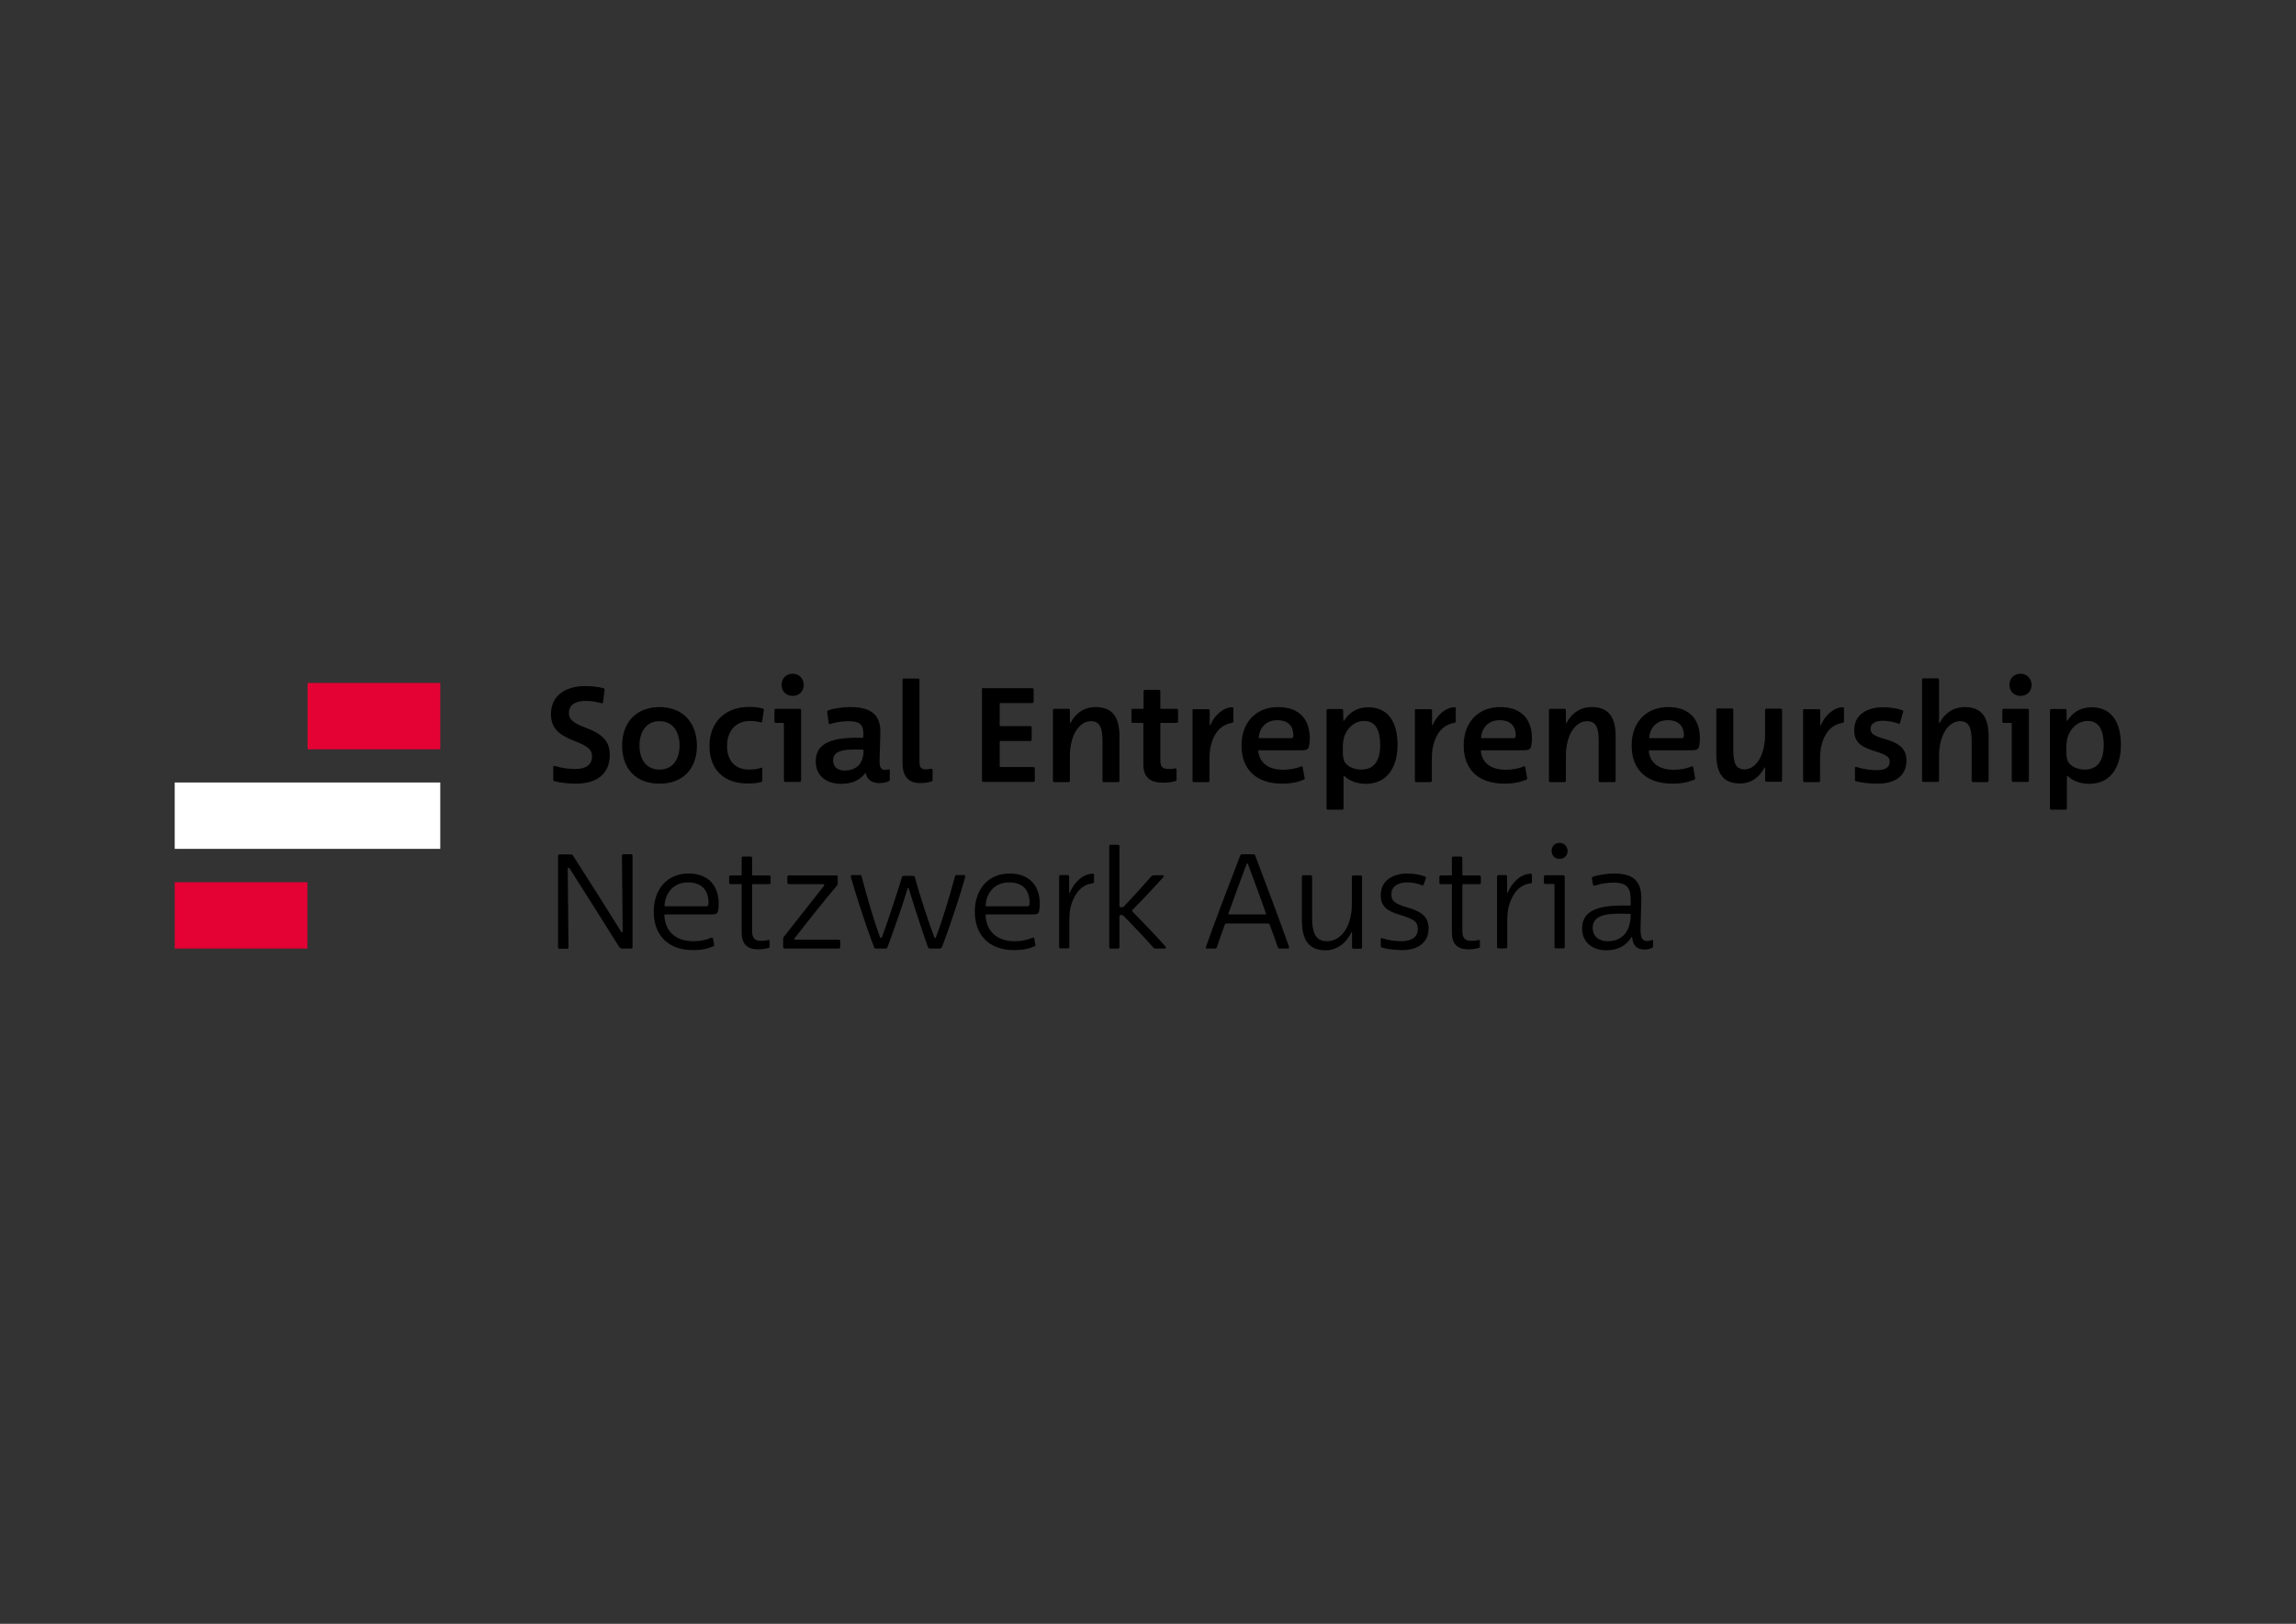 <?xml version="1.0" encoding="UTF-8"?>
<svg xmlns="http://www.w3.org/2000/svg" xmlns:xlink="http://www.w3.org/1999/xlink" version="1.1" x="0px" y="0px" viewBox="0 0 1190.6 841.9" style="enable-background:new 0 0 1190.6 841.9;" xml:space="preserve">
<rect x="0" y="0" width="1190.6" height="841.9" fill="#333333" stroke="none"/>
<style type="text/css">
	.st0{display:none;}
	.st1{display:inline;}
	.st2{fill:#FFFFFF;}
	.st3{fill:#E40134;}
	.st4{clip-path:url(#SVGID_2_);}
	.st5{clip-path:url(#SVGID_4_);}
</style>
<g id="Ebene_1" class="st0">
	<g class="st1">
		<rect x="169.8" y="398.5" class="st2" width="179.2" height="44.8"></rect>
		<rect x="259.4" y="331.3" class="st3" width="89.6" height="44.8"></rect>
		<rect x="169.8" y="465.8" class="st3" width="89.6" height="44.8"></rect>
		<g>
			<defs>
				<rect id="SVGID_1_" x="169.8" y="331.3" width="851" height="179.2"></rect>
			</defs>
			<clipPath id="SVGID_2_">
				<use xlink:href="#SVGID_1_" style="overflow:visible;"></use>
			</clipPath>
			<path class="st4" d="M963.3,439.8h-54.5c-0.8,0-1.3-0.3-1-1.3c3.8-11.7,21.9-62.1,27.2-75.9c0.5-1.3,2-1,2.5,0     c5.1,13.8,23.4,64.2,26.7,75.9C964.6,439.5,963.9,439.8,963.3,439.8 M986.3,505c0.8,2,1.8,2.5,3.6,2.5h28.8c1.8,0,2.5-1,2-2.5     c-10.9-32.6-46.3-129.6-60.6-168c-0.5-1.5-1.3-2.5-3.1-2.5h-39c-1.5,0-2.5,1-3.1,2.5c-14.3,37.9-50.4,135.4-61.1,168     c-0.5,1.8,0.5,2.5,1.8,2.5h28c1.5,0,2.5-0.5,3.3-2.5c3.6-10.7,9.7-28.8,12.7-37.4c0.5-1,1-1.5,2.3-1.5h69c1.3,0,1.8,0.8,2.3,1.5     C976.6,476.4,982.7,494.3,986.3,505 M799,507.5h31.8c1.5,0,2.5-1,2.5-2.5v-168c0-1.5-1-2.5-2.5-2.5h-26.2c-1.5,0-2.5,1-2.5,2.5     l2.3,119.4c0,1.8-0.5,2.3-1.5,2.3c-0.8,0-1.3-0.3-1.8-1.5c-12.2-23.2-42.8-76.1-69.2-120.2c-1-1.8-2.5-2.5-4.3-2.5h-36.9     c-1.5,0-2.5,1-2.5,2.5v168c0,1.5,1,2.5,2.5,2.5H717c1.5,0,2.5-1,2.5-2.5l-2.3-126.3c0-1.8,0.8-2.3,1.5-2.3c0.8,0,1.5,0.3,2.3,1.5     c15.5,25,53.2,89.6,73.3,126.5C795.5,506.5,797,507.5,799,507.5 M558,336.9v168c0,1.5,1,2.5,2.5,2.5h91.9c1.5,0,2.5-1,2.5-2.5     v-22.4c0-1.5-1-2.5-2.5-2.5h-60.3c-1,0-1.5-0.5-1.5-1.5v-45.1c0-1,0.5-1.5,1.5-1.5h54.7c1.5,0,2.5-1,2.5-2.5v-22.1     c0-1.5-1-2.5-2.5-2.5h-54.7c-1,0-1.5-0.5-1.5-1.5v-39.7c0-1,0.5-1.5,1.5-1.5h58.6c1.5,0,2.5-1,2.5-2.5v-22.4c0-1.5-1-2.5-2.5-2.5     h-90.1C559,334.4,558,335.4,558,336.9 M513.8,362.9c1.5,0.5,2.5,0,2.8-1.5l2.8-23.2c0.3-1.8-0.3-2.5-2-3.1     c-9.9-2.5-20.1-3.8-33.9-3.8c-31.6,0-62.4,15-62.4,51.4c0,26.7,15.8,38.7,41.8,48.9c27.5,10.4,33.6,17.1,33.6,29.3     c0,15.5-12.7,22.7-30,22.7c-12.5,0-24.7-1.5-38.4-5.6c-1.5-0.5-2.5,0.3-2.5,1.8v23.4c0,1.3,0.5,2.3,2,2.8     c12.5,3.3,24.7,4.6,39.2,4.6c38.2,0,62.1-17.8,62.1-52.7c0-25.7-14.3-39-46.1-50.7c-21.4-8.1-29-14.8-29-26.2     c0-17.1,15.3-22.2,30-22.2C494.5,358.8,503.4,360.1,513.8,362.9"></path>
		</g>
	</g>
</g>
<g id="Ebene_2">
	<g>
		<g>
			<g>
				<defs>
					<rect id="SVGID_3_" x="90.6" y="349.3" width="1009.3" height="143.4"></rect>
				</defs>
				<clipPath id="SVGID_4_">
					<use xlink:href="#SVGID_3_" style="overflow:visible;"></use>
				</clipPath>
				<path class="st5" d="M833.7,488c-4.1,0-7.8-2.1-7.8-7c0-6.3,6.8-7.3,14-7.3c1.2,0,4.5,0.1,5.4,0.1c0.2,0,0.3,0.1,0.3,0.4v0.4      C845.5,481.8,842.1,488,833.7,488 M850.7,481.7l0.4-14.8c0.4-10.7-4.7-14-14.2-14c-3.3,0-8.3,0.7-10.9,1.7      c-0.4,0.2-0.6,0.5-0.5,1l0.6,3.2c0.1,0.4,0.4,0.5,0.8,0.4c2.7-1,6.8-1.6,9.6-1.6c7.8,0,9.1,3.2,9.1,9.4v2.1      c0,0.3-0.1,0.4-0.4,0.4h-4.2c-13.1,0-20.6,3.1-20.6,11.9c0,7.6,5.9,11.3,12.5,11.3c6.6,0,10.7-2.9,13.1-6.8      c0.1-0.2,0.3-0.1,0.4,0.1c0.2,4.3,2.7,6.3,6.2,6.3c2.5,0,4.6-0.8,4.6-1.5v-3c0-0.4-0.3-0.6-0.6-0.4c-0.9,0.3-1.7,0.5-2.6,0.5      C851.3,487.8,850.7,485.7,850.7,481.7 M810.7,453.8h-9.4c-0.4,0-0.7,0.3-0.7,0.7v3.1c0,0.4,0.3,0.7,0.7,0.7h4.4      c0.3,0,0.4,0.1,0.4,0.4v32.3c0,0.4,0.3,0.7,0.7,0.7h3.9c0.4,0,0.7-0.3,0.7-0.7v-36.5C811.4,454.1,811.1,453.8,810.7,453.8       M808.7,437c-2.4,0-4.1,1.7-4.1,4.2c0,2.4,1.7,4.1,4.1,4.1c2.4,0,4.2-1.7,4.2-4.1C812.8,438.8,811.1,437,808.7,437 M776.3,454.5      v36.5c0,0.4,0.3,0.7,0.7,0.7h3.9c0.4,0,0.7-0.3,0.7-0.7v-14.3c0-1.9,0.2-4.4,0.6-6.1c1.2-5,4.4-11.9,11.5-12.6      c0.4-0.1,0.7-0.4,0.7-0.8v-3.6c0-0.4-0.2-0.6-0.6-0.6c-4.9,0-9.6,4.2-11.9,9.7c-0.1,0.4-0.4,0.4-0.4-0.1v-8.2      c0-0.4-0.3-0.7-0.7-0.7H777C776.6,453.8,776.3,454.1,776.3,454.5 M752.9,458.8v24.7c0,6.4,3.3,8.7,8.6,8.7      c2.2,0,4.5-0.4,5.5-0.8c0.4-0.1,0.4-0.4,0.4-0.6v-2.9c0-0.5-0.3-0.6-0.9-0.5c-1.1,0.3-2.5,0.4-3.5,0.4c-3.6,0-4.7-1.7-4.7-5.3      v-23.7c0-0.3,0.1-0.4,0.4-0.4h8.5c0.4,0,0.7-0.3,0.7-0.7v-3.1c0-0.4-0.3-0.7-0.7-0.7h-8.5c-0.3,0-0.4-0.1-0.4-0.4v-8.7      c0-0.4-0.3-0.7-0.7-0.7h-4c-0.4,0-0.7,0.3-0.7,0.7v8.7c0,0.3-0.1,0.4-0.4,0.4h-5.4c-0.4,0-0.7,0.3-0.7,0.7v3.1      c0,0.4,0.3,0.7,0.7,0.7h5.4C752.8,458.3,752.9,458.5,752.9,458.8 M716.7,491.3c3,0.9,7.3,1.3,10.4,1.3c7.1,0,13.7-3.1,13.7-11.3      c0-6.3-4.2-8.8-10.9-10.8c-7-2-8.4-3.5-8.4-6.8c0-4.5,3.9-6.2,8.1-6.2c2.7,0,5,0.4,7.8,1.5c0.3,0.1,0.6,0.1,0.8-0.2l1.2-3.5      c0.1-0.4,0-0.6-0.4-0.8c-2.7-1.1-5.8-1.6-9.3-1.6c-7.1,0-13.7,3.4-13.7,11.2c0,5.8,3.2,8.2,9.6,10.1c7.8,2.4,9.6,3.7,9.6,7.5      c0,4.8-4.2,6.3-8.5,6.3c-2.9,0-6.4-0.4-10.1-1.6c-0.3-0.1-0.6,0.1-0.6,0.4v3.7C716.2,491.1,716.4,491.2,716.7,491.3       M706.3,491.1v-36.5c0-0.4-0.3-0.7-0.7-0.7h-3.9c-0.4,0-0.7,0.3-0.7,0.7V468c0,1.9,0,4.1-0.4,5.9c-1.4,8.9-6.5,14.1-12.4,14.1      c-6.5,0-7.8-5.1-7.8-12.6v-20.9c0-0.4-0.3-0.7-0.7-0.7h-3.9c-0.4,0-0.7,0.3-0.7,0.7v22.7c0,9.4,3.1,15.5,12.2,15.5      c6.2,0,10.9-4,13.4-9.2c0.2-0.4,0.4-0.4,0.4,0.1v7.6c0,0.4,0.3,0.7,0.7,0.7h3.9C706,491.8,706.3,491.5,706.3,491.1 M656.2,474.1      h-18.9c-0.2,0-0.4-0.1-0.3-0.4c1.1-3.2,7.9-21.9,9.5-25.8c0.1-0.4,0.6-0.3,0.6,0c1.5,3.9,8.4,22.7,9.4,25.8      C656.6,474,656.4,474.1,656.2,474.1 M662.6,491.1c0.2,0.6,0.5,0.7,1,0.7h4.3c0.4,0,0.7-0.3,0.6-0.7      c-2.9-8.5-13.5-36.8-17.6-47.5c-0.1-0.4-0.4-0.7-0.9-0.7H644c-0.4,0-0.7,0.3-0.9,0.7c-4.1,10.6-14.8,38.6-17.8,47.5      c-0.1,0.5,0.2,0.7,0.6,0.7h4.2c0.4,0,0.7-0.1,0.9-0.7c1-2.9,3.2-9.3,4.2-11.9c0.1-0.3,0.3-0.4,0.6-0.4h21.9      c0.3,0,0.5,0.2,0.6,0.4C659.4,481.9,661.6,488.1,662.6,491.1 M575.9,491.8h3.9c0.4,0,0.7-0.3,0.7-0.7v-16c0-0.5,0.3-0.7,0.9-0.7      c0.6,0,1,0.2,1.4,0.6c3.3,3.3,11,11.4,15.3,16.3c0.4,0.4,0.6,0.5,1.2,0.5h4.5c0.9,0,0.9-0.5,0.7-0.9      c-1.9-2.4-12.8-13.8-16.8-17.8c-0.4-0.4-0.6-0.6-0.6-0.9c0-0.3,0.1-0.5,0.4-0.7c5.1-5.1,14-14.7,15.8-16.8      c0.4-0.4,0.2-0.9-0.4-0.9h-4.5c-0.6,0-1,0.2-1.4,0.6c-3.2,3.7-11.2,12.5-14.2,15.6c-0.3,0.3-0.8,0.4-1.4,0.4      c-0.6,0-0.9-0.1-0.9-0.5v-31.2c0-0.4-0.3-0.7-0.7-0.7h-3.9c-0.4,0-0.7,0.3-0.7,0.7v52.3C575.2,491.5,575.5,491.8,575.9,491.8       M549.2,454.5v36.5c0,0.4,0.3,0.7,0.7,0.7h3.9c0.4,0,0.7-0.3,0.7-0.7v-14.3c0-1.9,0.2-4.4,0.6-6.1c1.2-5,4.4-11.9,11.5-12.6      c0.4-0.1,0.7-0.4,0.7-0.8v-3.6c0-0.4-0.2-0.6-0.6-0.6c-4.9,0-9.6,4.2-11.9,9.7c-0.1,0.4-0.4,0.4-0.4-0.1v-8.2      c0-0.4-0.3-0.7-0.7-0.7h-3.9C549.5,453.8,549.2,454.1,549.2,454.5 M511.1,469.4c0.3-5.3,3.7-11.9,12.2-11.9      c7.6,0,10.6,4.5,10.6,10.7c0,1.3-0.3,1.7-1.4,1.7h-21C511.3,469.8,511.1,469.7,511.1,469.4 M536.5,490.6      c0.4-0.1,0.5-0.5,0.4-0.9l-0.6-3.2c-0.1-0.4-0.6-0.5-1-0.3c-2.6,1.2-5.8,1.8-9.1,1.8c-9.6,0-14.8-5.5-15.1-13.5      c0-0.3,0.1-0.4,0.4-0.4h24.4c1.9,0,2.7-0.4,2.9-1.7c0.2-0.7,0.4-2.4,0.4-3.6c0-8.5-4.3-15.9-15.7-15.9c-10.9,0-18,8-18,19.8      c0,11.9,7.2,19.9,20.4,19.9C530.8,492.6,534.1,491.7,536.5,490.6 M454,491.8h5.1c0.6,0,0.9-0.1,1.1-0.7      c3.7-9.9,8.3-23.2,10.3-30c0.1-0.5,0.3-0.6,0.4-0.6c0.3,0,0.4,0.2,0.5,0.7c1.9,6.3,6.3,20.1,9.8,29.9c0.1,0.4,0.5,0.7,1,0.7h5.1      c0.6,0,0.9-0.2,1.2-0.9c4.5-11.6,10-28.8,11.9-35.8c0.1-0.3,0.1-0.6,0.1-0.9c0-0.3-0.1-0.5-0.6-0.5h-3.8c-0.5,0-0.7,0.1-0.9,0.7      c-2.7,10.1-6.5,22.7-9.9,31.6c-0.1,0.2-0.2,0.3-0.4,0.3s-0.4-0.1-0.4-0.3c-3-8.1-7.3-20.9-10.1-31.2c-0.1-0.5-0.4-0.7-0.9-0.7      h-4.8c-0.5,0-0.8,0.1-1,0.7c-3,9.9-7.6,23.7-10.4,31.2c-0.1,0.2-0.3,0.3-0.4,0.3c-0.2,0-0.4-0.1-0.5-0.3      c-3-7.8-6.9-21.2-9.6-31.6c-0.1-0.5-0.3-0.7-0.7-0.7h-4.2c-0.4,0-0.7,0.2-0.7,0.6c0,0.1,0.1,0.4,0.2,1      c1.8,6.5,7.3,24.1,11.8,35.6C453.4,491.6,453.6,491.8,454,491.8 M406.9,491.8H435c0.4,0,0.7-0.3,0.7-0.7v-3.2      c0-0.4-0.3-0.7-0.7-0.7h-22.7c-0.3,0-0.4-0.1-0.4-0.4c0-0.1,0.1-0.4,0.4-0.7c2.7-3.5,15.8-20.1,21.4-26.6c0.6-0.7,0.7-1,0.7-1.4      v-3.5c0-0.4-0.3-0.7-0.7-0.7h-24.7c-0.4,0-0.7,0.3-0.7,0.7v3.1c0,0.4,0.3,0.7,0.7,0.7h17.8c0.5,0,0.6,0.1,0.6,0.4      s-0.1,0.4-0.6,1.1c-3,3.8-17,21.5-20.1,25.5c-0.5,0.6-0.6,1-0.6,1.4v4.2C406.1,491.5,406.4,491.8,406.9,491.8 M384.6,458.8v24.7      c0,6.4,3.3,8.7,8.6,8.7c2.2,0,4.5-0.4,5.5-0.8c0.4-0.1,0.4-0.4,0.4-0.6v-2.9c0-0.5-0.3-0.6-0.9-0.5c-1.1,0.3-2.5,0.4-3.5,0.4      c-3.6,0-4.7-1.7-4.7-5.3v-23.7c0-0.3,0.1-0.4,0.4-0.4h8.5c0.4,0,0.7-0.3,0.7-0.7v-3.1c0-0.4-0.3-0.7-0.7-0.7h-8.5      c-0.3,0-0.4-0.1-0.4-0.4v-8.7c0-0.4-0.3-0.7-0.7-0.7h-4c-0.4,0-0.7,0.3-0.7,0.7v8.7c0,0.3-0.1,0.4-0.4,0.4h-5.4      c-0.4,0-0.7,0.3-0.7,0.7v3.1c0,0.4,0.3,0.7,0.7,0.7h5.4C384.5,458.3,384.6,458.5,384.6,458.8 M344.6,469.4      c0.3-5.3,3.7-11.9,12.2-11.9c7.6,0,10.6,4.5,10.6,10.7c0,1.3-0.3,1.7-1.4,1.7h-21C344.8,469.8,344.6,469.7,344.6,469.4       M369.9,490.6c0.4-0.1,0.5-0.5,0.4-0.9l-0.6-3.2c-0.1-0.4-0.6-0.5-1-0.3c-2.6,1.2-5.8,1.8-9.1,1.8c-9.6,0-14.8-5.5-15.1-13.5      c0-0.3,0.1-0.4,0.4-0.4h24.4c1.9,0,2.7-0.4,3-1.7c0.2-0.7,0.4-2.4,0.4-3.6c0-8.5-4.3-15.9-15.7-15.9c-10.9,0-18,8-18,19.8      c0,11.9,7.2,19.9,20.4,19.9C364.3,492.6,367.6,491.7,369.9,490.6 M322.6,491.8h4.7c0.4,0,0.7-0.3,0.7-0.7v-47.5      c0-0.4-0.3-0.7-0.7-0.7h-4.1c-0.4,0-0.7,0.3-0.7,0.7l0.4,39.1c0,0.5-0.1,0.6-0.3,0.6c-0.3,0-0.4-0.1-0.6-0.4      c-5.8-9.4-15.7-25-24.8-39.2c-0.3-0.5-0.6-0.7-1.2-0.7h-5.9c-0.4,0-0.7,0.3-0.7,0.7v47.5c0,0.4,0.3,0.7,0.7,0.7h4      c0.4,0,0.7-0.3,0.7-0.7l-0.4-40.4c0-0.6,0.1-0.9,0.4-0.9c0.2,0,0.4,0.1,0.6,0.4c6.8,10.6,18.2,28.7,25.7,40.7      C321.7,491.5,322,491.8,322.6,491.8"></path>
				<path class="st5" d="M1081.1,399c-4.2,0-8.5-2-9.2-5.5c-0.3-1-0.4-3-0.4-4.6c0-1.7,0-3.2,0.3-4.8c0.6-4.9,4.7-10.3,10.8-10.3      c6.5,0,8.3,5.9,8.3,12.6C1090.9,392.6,1088.9,399,1081.1,399 M1063.7,419.8h7.4c0.4,0,0.7-0.3,0.7-0.7v-16.5      c0-0.4,0.4-0.4,0.5-0.2c2.4,2.4,6.5,4,11,4c11.7,0,16.5-9.4,16.5-20.2c0-11.4-4.5-19.5-15.3-19.5c-5.8,0-9.9,2.9-12.4,6.9      c-0.1,0.1-0.4,0.2-0.4-0.1l-0.1-5.2c0-0.4-0.3-0.7-0.7-0.7h-7.2c-0.4,0-0.7,0.3-0.7,0.7v50.9      C1063,419.5,1063.3,419.8,1063.7,419.8 M1051.4,367.5H1039c-0.4,0-0.7,0.3-0.7,0.7v5.9c0,0.4,0.3,0.7,0.7,0.7h3.8      c0.3,0,0.4,0.1,0.4,0.4v29.5c0,0.4,0.3,0.7,0.7,0.7h7.5c0.4,0,0.7-0.3,0.7-0.7v-36.6C1052.1,367.7,1051.8,367.5,1051.4,367.5       M1047.7,349.3c-3.3,0-5.7,2.4-5.7,5.8c0,3.3,2.4,5.7,5.7,5.7c3.4,0,5.8-2.4,5.8-5.7C1053.4,351.7,1051,349.3,1047.7,349.3       M996.7,352.4v52.3c0,0.4,0.3,0.7,0.7,0.7h7.4c0.4,0,0.7-0.3,0.7-0.7V393c0-1.9,0-3.8,0.3-5.5c1.2-8.9,5.9-13.6,10.6-13.6      c4.9,0,6,4,6,10.3v20.6c0,0.4,0.3,0.7,0.7,0.7h7.4c0.4,0,0.7-0.3,0.7-0.7v-23c0-10.1-3.7-15.2-12.4-15.2      c-5.9,0-10.4,3.2-12.9,8.1c-0.3,0.4-0.4,0.4-0.4-0.1v-22.2c0-0.4-0.3-0.7-0.7-0.7h-7.4C997,351.7,996.7,352,996.7,352.4       M962.3,405c3.1,0.9,7.8,1.3,11.4,1.3c7.7,0,14.9-3.1,14.9-12c0-6.3-4-9.1-11.4-11.2c-6.3-1.8-7.2-3.1-7.2-5.2      c0-3.1,3-4.2,6.2-4.2c2.7,0,5.3,0.4,8.3,1.5c0.3,0.1,0.6,0.1,0.7-0.2l1.7-6c0.1-0.4,0.1-0.6-0.3-0.7c-2.9-1.1-6.5-1.6-10.2-1.6      c-7.8,0-14.9,3.5-14.9,11.9c0,5.9,3.2,8.5,9.9,10.6c7.2,2.2,8.5,3.3,8.5,5.8c0,3.4-3.2,4.3-6.6,4.3c-3.2,0-6.9-0.4-10.8-1.7      c-0.3-0.1-0.6,0.1-0.6,0.4v6.3C961.8,404.7,962,404.9,962.3,405 M935,368.2v36.6c0,0.4,0.3,0.7,0.7,0.7h7.4      c0.4,0,0.7-0.3,0.7-0.7v-12c0-2.2,0.3-4.8,0.8-6.6c1.3-5.3,4.5-10.4,10.8-11.4c0.5-0.1,0.8-0.4,0.8-0.9v-6.6      c0-0.4-0.2-0.6-0.6-0.6c-4.6,0-9.3,4.2-11.3,9.1c-0.1,0.4-0.4,0.4-0.4-0.1v-7.3c0-0.4-0.3-0.7-0.7-0.7h-7.4      C935.3,367.5,935,367.7,935,368.2 M924.1,404.7v-36.6c0-0.4-0.3-0.7-0.7-0.7H916c-0.4,0-0.7,0.3-0.7,0.7v11.7      c0,1.9,0,3.8-0.3,5.5c-1.2,8.8-5.6,13.6-10.4,13.6c-4.8,0-5.8-4-5.8-10.3v-20.6c0-0.4-0.3-0.7-0.7-0.7h-7.4      c-0.4,0-0.7,0.3-0.7,0.7v23c0,10.1,3.7,15.2,12.2,15.2c5.9,0,10.1-3.2,12.7-8.1c0.2-0.4,0.4-0.4,0.4,0.1v6.4      c0,0.4,0.3,0.7,0.7,0.7h7.4C923.8,405.4,924.1,405.2,924.1,404.7 M855.2,382.4c0.3-4.2,3.1-9,9.6-9c6.1,0,8.4,3.5,8.4,7.9      c0,1.2-0.4,1.4-1.3,1.4h-16.3C855.3,382.8,855.2,382.6,855.2,382.4 M878.6,404.2c0.4-0.1,0.5-0.4,0.4-0.9l-1-5.6      c-0.1-0.4-0.4-0.5-0.9-0.3c-2.5,1.1-6,1.7-9.2,1.7c-8.1,0-12.4-4-12.9-9.7c0-0.3,0.1-0.4,0.4-0.4h21.9c2.4,0,3.5-0.5,3.8-2.2      c0.2-0.9,0.4-2.5,0.4-3.9c0-9.1-4.6-16.3-16.5-16.3c-11.3,0-18.9,7.8-18.9,19.9c0,12.1,7.2,19.8,21.2,19.8      C872.6,406.3,876.1,405.3,878.6,404.2 M803.2,368.2v36.6c0,0.4,0.3,0.7,0.7,0.7h7.4c0.4,0,0.7-0.3,0.7-0.7V393      c0-1.9,0-3.8,0.3-5.5c1.2-8.9,5.9-13.6,10.7-13.6c4.9,0,6,4,6,10.3v20.6c0,0.4,0.3,0.7,0.7,0.7h7.4c0.4,0,0.7-0.3,0.7-0.7v-23      c0-10.1-3.7-15.2-12.4-15.2c-5.9,0-10.4,3.2-13,8.1c-0.3,0.4-0.4,0.4-0.4-0.1v-6.4c0-0.4-0.3-0.7-0.7-0.7h-7.4      C803.5,367.5,803.2,367.7,803.2,368.2 M768,382.4c0.3-4.2,3.1-9,9.6-9c6.1,0,8.4,3.5,8.4,7.9c0,1.2-0.4,1.4-1.3,1.4h-16.3      C768.2,382.8,768,382.6,768,382.4 M791.5,404.2c0.4-0.1,0.5-0.4,0.4-0.9l-1-5.6c-0.1-0.4-0.4-0.5-0.9-0.3      c-2.5,1.1-6,1.7-9.2,1.7c-8.1,0-12.4-4-12.9-9.7c0-0.3,0.1-0.4,0.4-0.4h21.9c2.4,0,3.5-0.5,3.8-2.2c0.2-0.9,0.4-2.5,0.4-3.9      c0-9.1-4.6-16.3-16.5-16.3c-11.3,0-18.9,7.8-18.9,19.9c0,12.1,7.2,19.8,21.2,19.8C785.4,406.3,788.9,405.3,791.5,404.2       M733.7,368.2v36.6c0,0.4,0.3,0.7,0.7,0.7h7.4c0.4,0,0.7-0.3,0.7-0.7v-12c0-2.2,0.3-4.8,0.8-6.6c1.3-5.3,4.5-10.4,10.8-11.4      c0.5-0.1,0.8-0.4,0.8-0.9v-6.6c0-0.4-0.2-0.6-0.6-0.6c-4.6,0-9.3,4.2-11.3,9.1c-0.1,0.4-0.4,0.4-0.4-0.1v-7.3      c0-0.4-0.3-0.7-0.7-0.7h-7.4C734,367.5,733.7,367.7,733.7,368.2 M705.9,399c-4.2,0-8.5-2-9.2-5.5c-0.3-1-0.4-3-0.4-4.6      c0-1.7,0-3.2,0.3-4.8c0.6-4.9,4.7-10.3,10.8-10.3c6.5,0,8.3,5.9,8.3,12.6C715.7,392.6,713.8,399,705.9,399 M688.6,419.8h7.4      c0.4,0,0.7-0.3,0.7-0.7v-16.5c0-0.4,0.4-0.4,0.5-0.2c2.4,2.4,6.5,4,11,4c11.7,0,16.5-9.4,16.5-20.2c0-11.4-4.5-19.5-15.3-19.5      c-5.8,0-9.9,2.9-12.4,6.9c-0.1,0.1-0.4,0.2-0.4-0.1l-0.1-5.2c0-0.4-0.3-0.7-0.7-0.7h-7.2c-0.4,0-0.7,0.3-0.7,0.7v50.9      C687.9,419.5,688.2,419.8,688.6,419.8 M652.7,382.4c0.3-4.2,3.1-9,9.6-9c6.1,0,8.4,3.5,8.4,7.9c0,1.2-0.4,1.4-1.3,1.4h-16.3      C652.8,382.8,652.7,382.6,652.7,382.4 M676.1,404.2c0.4-0.1,0.5-0.4,0.4-0.9l-1-5.6c-0.1-0.4-0.4-0.5-0.9-0.3      c-2.5,1.1-6,1.7-9.2,1.7c-8.1,0-12.4-4-12.9-9.7c0-0.3,0.1-0.4,0.4-0.4H675c2.4,0,3.5-0.5,3.8-2.2c0.2-0.9,0.4-2.5,0.4-3.9      c0-9.1-4.6-16.3-16.5-16.3c-11.3,0-18.9,7.8-18.9,19.9c0,12.1,7.2,19.8,21.2,19.8C670.1,406.3,673.6,405.3,676.1,404.2       M618.4,368.2v36.6c0,0.4,0.3,0.7,0.7,0.7h7.4c0.4,0,0.7-0.3,0.7-0.7v-12c0-2.2,0.3-4.8,0.8-6.6c1.3-5.3,4.5-10.4,10.8-11.4      c0.5-0.1,0.8-0.4,0.8-0.9v-6.6c0-0.4-0.2-0.6-0.6-0.6c-4.6,0-9.3,4.2-11.3,9.1c-0.1,0.4-0.4,0.4-0.4-0.1v-7.3      c0-0.4-0.3-0.7-0.7-0.7h-7.4C618.6,367.5,618.4,367.7,618.4,368.2 M592.9,375.2v21.1c0,6.8,3.6,9.5,10.3,9.5      c2.9,0,5.3-0.5,6.5-0.9c0.3-0.1,0.4-0.4,0.4-0.6V399c0-0.6-0.4-0.7-1-0.6c-1.1,0.3-2.4,0.3-3.2,0.3c-3.5,0-4.2-1.7-4.2-4.5v-19      c0-0.3,0.1-0.4,0.4-0.4h8.1c0.4,0,0.7-0.3,0.7-0.7v-5.9c0-0.4-0.3-0.7-0.7-0.7h-8.1c-0.3,0-0.4-0.1-0.4-0.4v-8.7      c0-0.4-0.3-0.7-0.7-0.7h-7.3c-0.4,0-0.7,0.3-0.7,0.7v8.7c0,0.3-0.1,0.4-0.4,0.4h-5.2c-0.4,0-0.7,0.3-0.7,0.7v5.9      c0,0.4,0.3,0.7,0.7,0.7h5.2C592.8,374.8,592.9,374.9,592.9,375.2 M546,368.2v36.6c0,0.4,0.3,0.7,0.7,0.7h7.4      c0.4,0,0.7-0.3,0.7-0.7V393c0-1.9,0-3.8,0.3-5.5c1.2-8.9,5.9-13.6,10.6-13.6c4.9,0,6,4,6,10.3v20.6c0,0.4,0.3,0.7,0.7,0.7h7.4      c0.4,0,0.7-0.3,0.7-0.7v-23c0-10.1-3.7-15.2-12.4-15.2c-5.9,0-10.4,3.2-12.9,8.1c-0.3,0.4-0.4,0.4-0.4-0.1v-6.4      c0-0.4-0.3-0.7-0.7-0.7h-7.4C546.3,367.5,546,367.7,546,368.2 M509.2,357.2v47.5c0,0.4,0.3,0.7,0.7,0.7h26      c0.4,0,0.7-0.3,0.7-0.7v-6.3c0-0.4-0.3-0.7-0.7-0.7h-17.1c-0.3,0-0.4-0.1-0.4-0.4v-12.7c0-0.3,0.1-0.4,0.4-0.4h15.5      c0.4,0,0.7-0.3,0.7-0.7v-6.3c0-0.4-0.3-0.7-0.7-0.7h-15.5c-0.3,0-0.4-0.1-0.4-0.4v-11.2c0-0.3,0.1-0.4,0.4-0.4h16.5      c0.4,0,0.7-0.3,0.7-0.7v-6.3c0-0.4-0.3-0.7-0.7-0.7h-25.5C509.5,356.5,509.2,356.8,509.2,357.2 M468,352.4v43      c0,6.8,2.8,10.6,9.1,10.6c2.8,0,4.8-0.4,6-0.9c0.4-0.1,0.5-0.4,0.5-0.7v-5.2c0-0.5-0.4-0.7-0.9-0.6c-1.1,0.2-1.9,0.3-2.7,0.3      c-2.4,0-3.2-1.1-3.2-4v-42.4c0-0.4-0.3-0.7-0.7-0.7h-7.4C468.3,351.7,468,352,468,352.4 M437.9,399.5c-2.9,0-5.9-1.4-5.9-5.3      c0-5,5.6-5.6,11.3-5.6c1.2,0,3.2,0,4.2,0.1c0.3,0,0.3,0.1,0.3,0.4v0.4C447.7,395.5,444.5,399.5,437.9,399.5 M456.1,394.5      l0.4-14.3c0.4-10.8-6.3-13.6-15.8-13.6c-3.5,0-8.6,0.7-11.2,1.7c-0.4,0.1-0.6,0.5-0.5,1l0.7,5.7c0.1,0.4,0.4,0.5,0.8,0.4      c2.7-1,6.8-1.5,9.6-1.5c6.5,0,7.6,2.6,7.6,6.5v1.7c0,0.3-0.1,0.4-0.4,0.4h-3.1c-14.1,0-21.2,3.5-21.2,12.3      c0,8,6.2,11.6,13.2,11.6c6,0,9.8-2.1,12.4-5.5c0.1-0.1,0.3-0.1,0.4,0.1c0.6,3.3,3.4,5,6.9,5c2.9,0,5.5-0.8,5.5-1.6v-5      c0-0.5-0.3-0.6-0.7-0.5c-0.9,0.2-1.4,0.3-2.1,0.3C456.7,399,456,397.4,456.1,394.5 M414.7,367.5h-12.4c-0.4,0-0.7,0.3-0.7,0.7      v5.9c0,0.4,0.3,0.7,0.7,0.7h3.8c0.3,0,0.4,0.1,0.4,0.4v29.5c0,0.4,0.3,0.7,0.7,0.7h7.5c0.4,0,0.7-0.3,0.7-0.7v-36.6      C415.4,367.7,415.1,367.5,414.7,367.5 M411,349.3c-3.3,0-5.7,2.4-5.7,5.8c0,3.3,2.4,5.7,5.7,5.7c3.4,0,5.8-2.4,5.8-5.7      C416.7,351.7,414.3,349.3,411,349.3 M394.8,405.4c0.4-0.1,0.5-0.4,0.5-0.6v-6.3c0-0.4-0.3-0.6-0.7-0.4c-1.6,0.6-3.8,0.9-6.3,0.9      c-7.1,0-11.3-4.7-11.3-12.2c0-8.2,5-13,11.8-13c2.2,0,4.1,0.3,5.7,0.7c0.4,0.1,0.6,0,0.7-0.3l0.9-6c0.1-0.4-0.1-0.6-0.4-0.8      c-1.9-0.6-4.7-0.9-7.2-0.9c-12.2,0-20.6,7.7-20.6,20.2c0,12.5,7.7,19.5,19.6,19.5C390.3,406.3,392.7,406,394.8,405.4 M342,399      c-6.8,0-10.4-5.2-10.4-12.4c0-7.3,3.6-12.7,10.4-12.7c6.8,0,10.4,5.4,10.4,12.7C352.3,393.9,348.8,399,342,399 M342,366.6      c-12.2,0-19.4,8.1-19.4,20c0,11.9,7.1,19.7,19.4,19.7c12.2,0,19.4-7.8,19.4-19.7C361.3,374.7,354.2,366.6,342,366.6       M311.9,364.6c0.4,0.1,0.7,0,0.8-0.4l0.8-6.5c0.1-0.5-0.1-0.7-0.6-0.9c-2.8-0.7-5.7-1.1-9.6-1.1c-8.9,0-17.6,4.2-17.6,14.5      c0,7.6,4.5,10.9,11.8,13.8c7.8,3,9.5,4.8,9.5,8.3c0,4.4-3.6,6.4-8.5,6.4c-3.5,0-7-0.4-10.9-1.6c-0.4-0.1-0.7,0.1-0.7,0.5v6.6      c0,0.4,0.1,0.6,0.6,0.8c3.5,0.9,7,1.3,11.1,1.3c10.8,0,17.6-5,17.6-14.9c0-7.3-4-11-13-14.3c-6-2.3-8.2-4.2-8.2-7.4      c0-4.8,4.3-6.3,8.5-6.3C306.4,363.4,308.9,363.8,311.9,364.6"></path>
			</g>
		</g>
		<rect x="90.6" y="405.7" class="st2" width="137.7" height="34.4"></rect>
		<rect x="159.5" y="354.1" class="st3" width="68.8" height="34.4"></rect>
		<rect x="90.6" y="457.4" class="st3" width="68.8" height="34.4"></rect>
	</g>
</g>
</svg>
